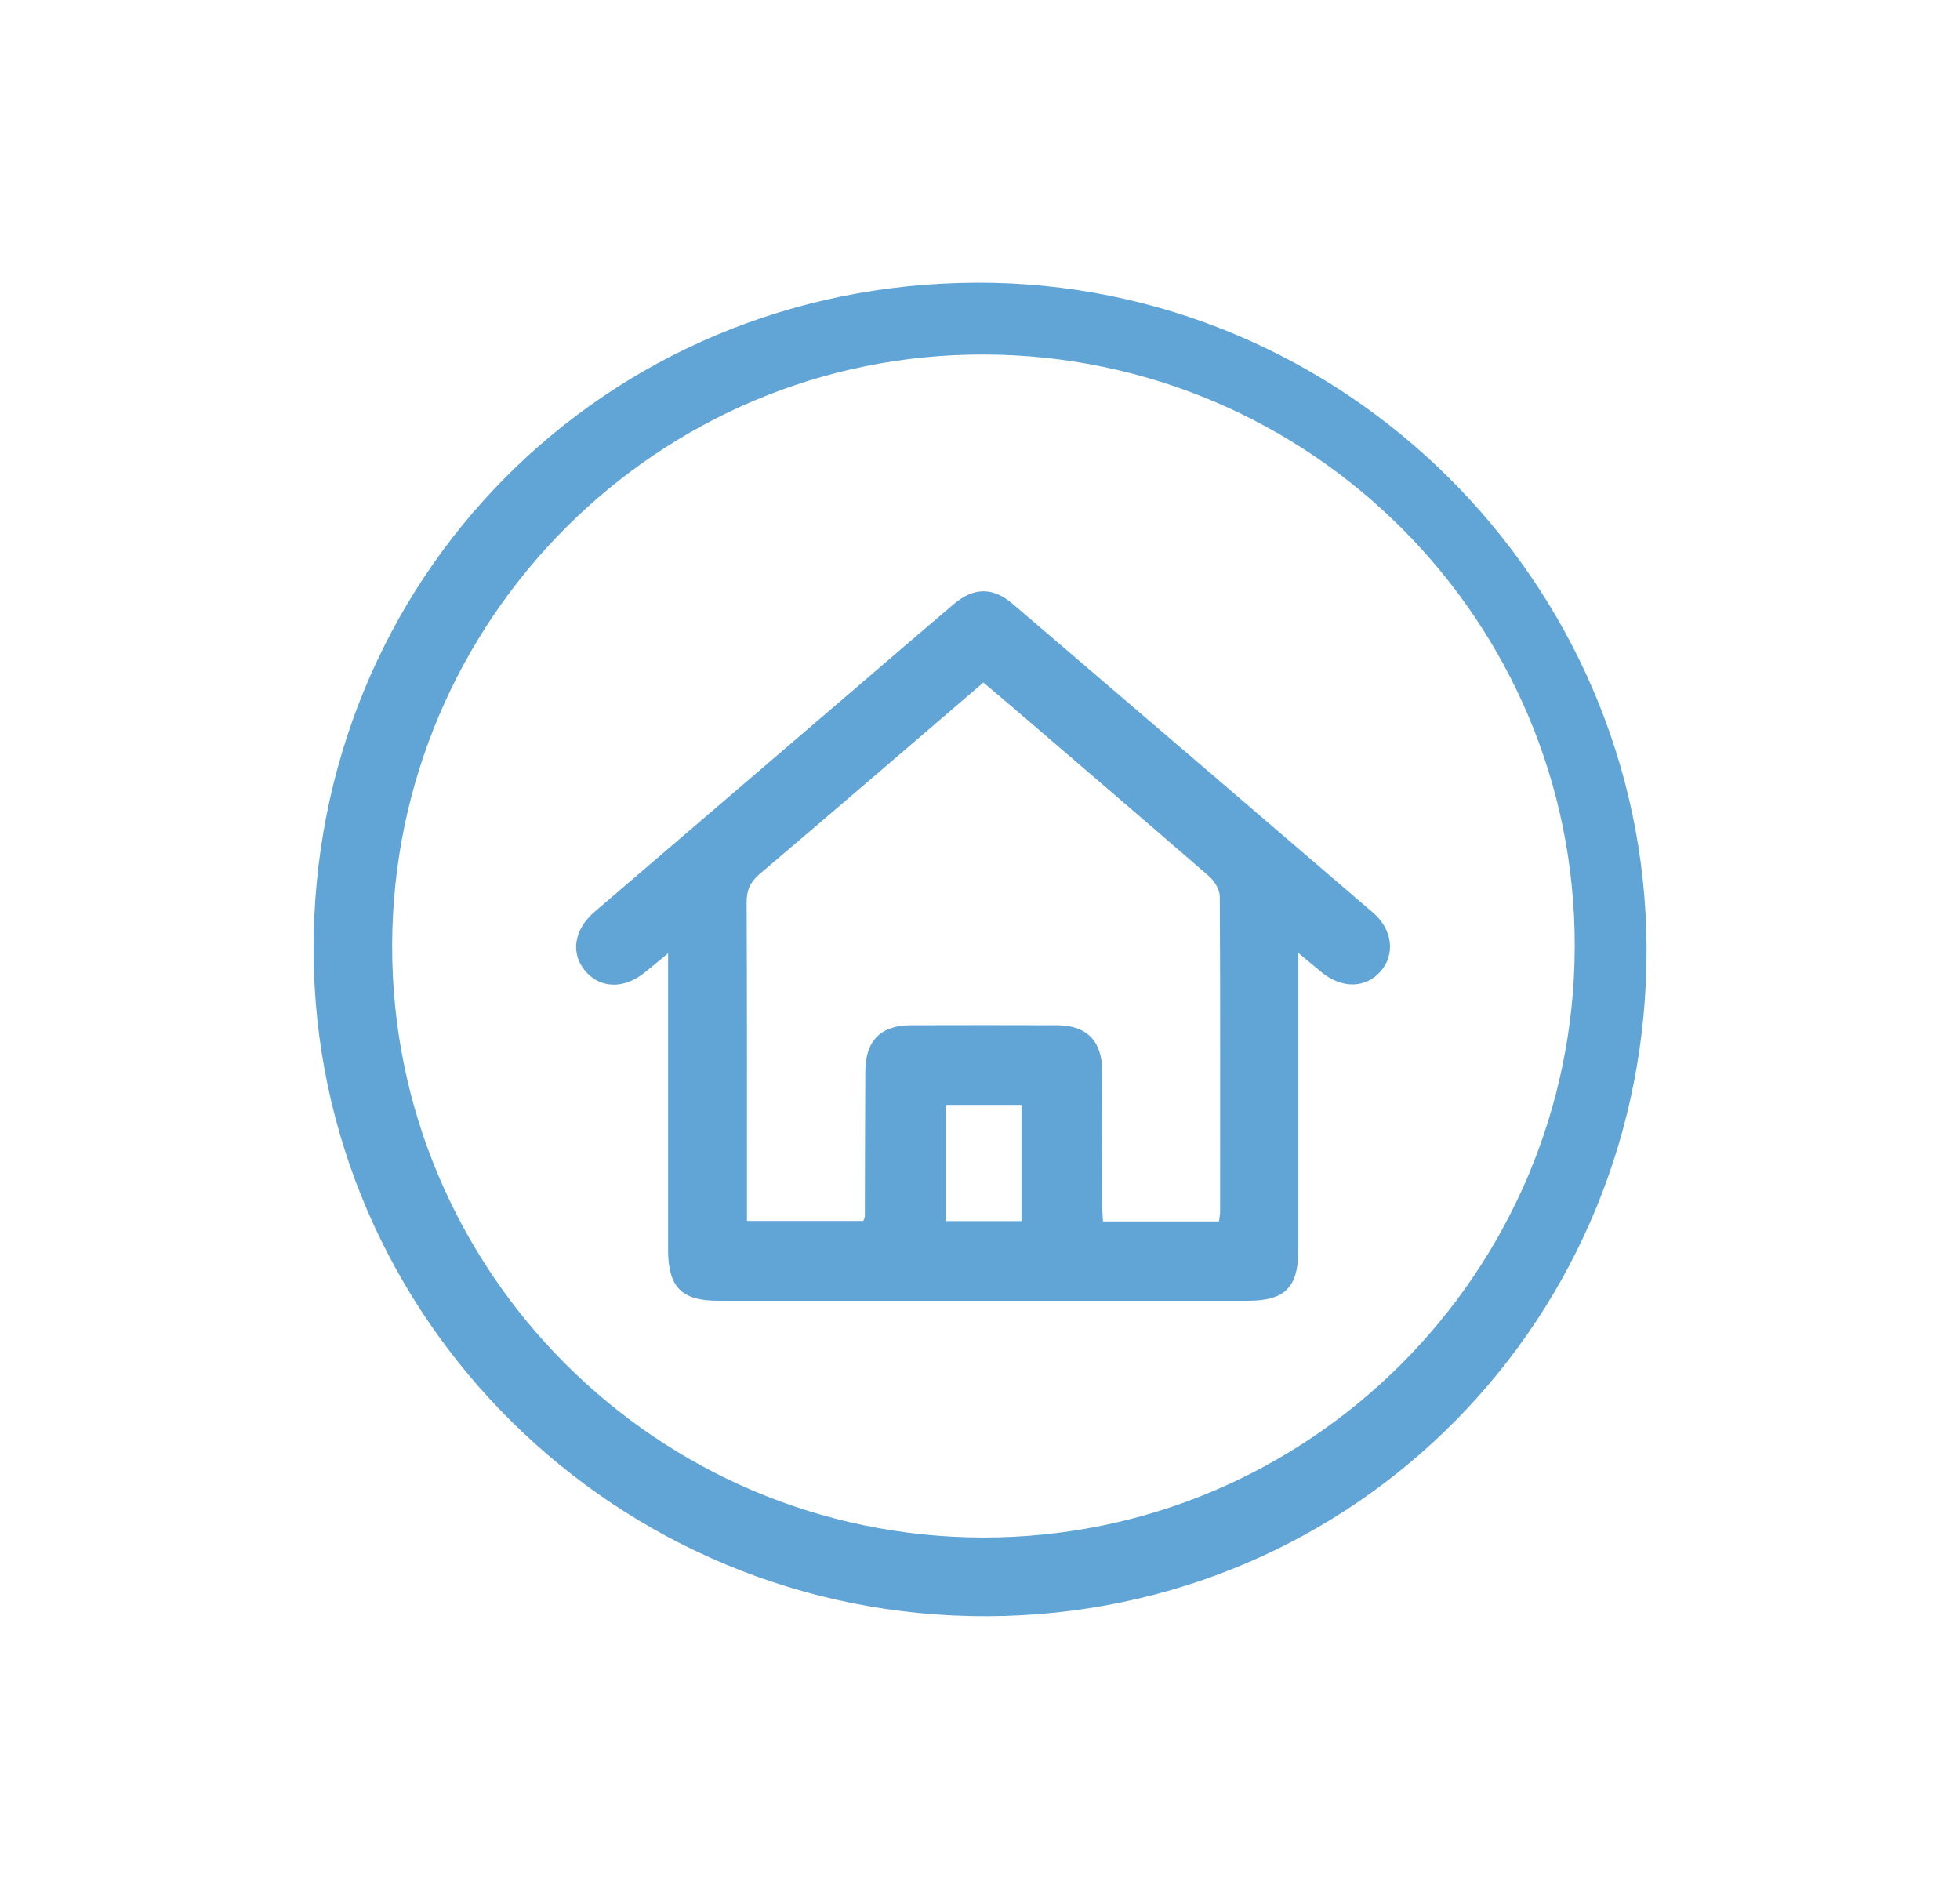<?xml version="1.0" encoding="UTF-8"?>
<svg id="Capa_1" data-name="Capa 1" xmlns="http://www.w3.org/2000/svg" viewBox="0 0 128 124" fill="#61a4d6">
  <path d="m63.75,18.46c23.94-.09,43.67,19.47,43.78,43.42.11,24.2-18.98,43.57-43.04,43.66-24.17.09-43.93-19.4-44.01-43.42-.09-24.32,18.99-43.57,43.28-43.66Zm39.09,43.36c.05-21.28-17.24-38.61-38.57-38.67-21.26-.06-38.61,17.26-38.66,38.58-.05,21.27,17.26,38.63,38.57,38.67,21.27.04,38.61-17.26,38.66-38.58Z"/>
  <path d="m43.64,62.24c-.66.55-1.09.9-1.52,1.25-1.33,1.09-2.87,1.08-3.86-.04-1.02-1.15-.8-2.73.56-3.9,5.68-4.87,11.36-9.73,17.04-14.6,2.13-1.83,4.26-3.66,6.4-5.48,1.33-1.13,2.57-1.15,3.88-.03,7.85,6.71,15.69,13.43,23.53,20.16,1.28,1.1,1.46,2.73.49,3.83-.98,1.12-2.54,1.14-3.86.05-.43-.35-.85-.7-1.51-1.25,0,.69,0,1.09,0,1.49,0,5.96,0,11.93,0,17.89,0,2.44-.87,3.33-3.27,3.33-11.54,0-23.09,0-34.63,0-2.39,0-3.26-.9-3.26-3.34,0-5.96,0-11.93,0-17.89,0-.4,0-.8,0-1.48Zm35.97,17.51c.03-.3.07-.45.07-.59,0-6.87.02-13.74-.02-20.61,0-.44-.33-1-.68-1.31-4.18-3.63-8.4-7.23-12.6-10.84-.71-.61-1.43-1.21-2.16-1.83-4.93,4.23-9.76,8.39-14.62,12.51-.61.52-.84,1.05-.84,1.84.03,6.53.02,13.06.02,19.59v1.22h7.6c.05-.15.1-.22.1-.29.01-3.15.01-6.3.03-9.45,0-2.01.99-3.04,2.97-3.04,3.19-.01,6.38-.01,9.56,0,1.92,0,2.93,1.03,2.94,2.97.01,2.89,0,5.77,0,8.66,0,.4.03.8.05,1.18h7.59Zm-12.9-.01v-7.59h-4.95v7.59h4.95Z"/>
</svg>